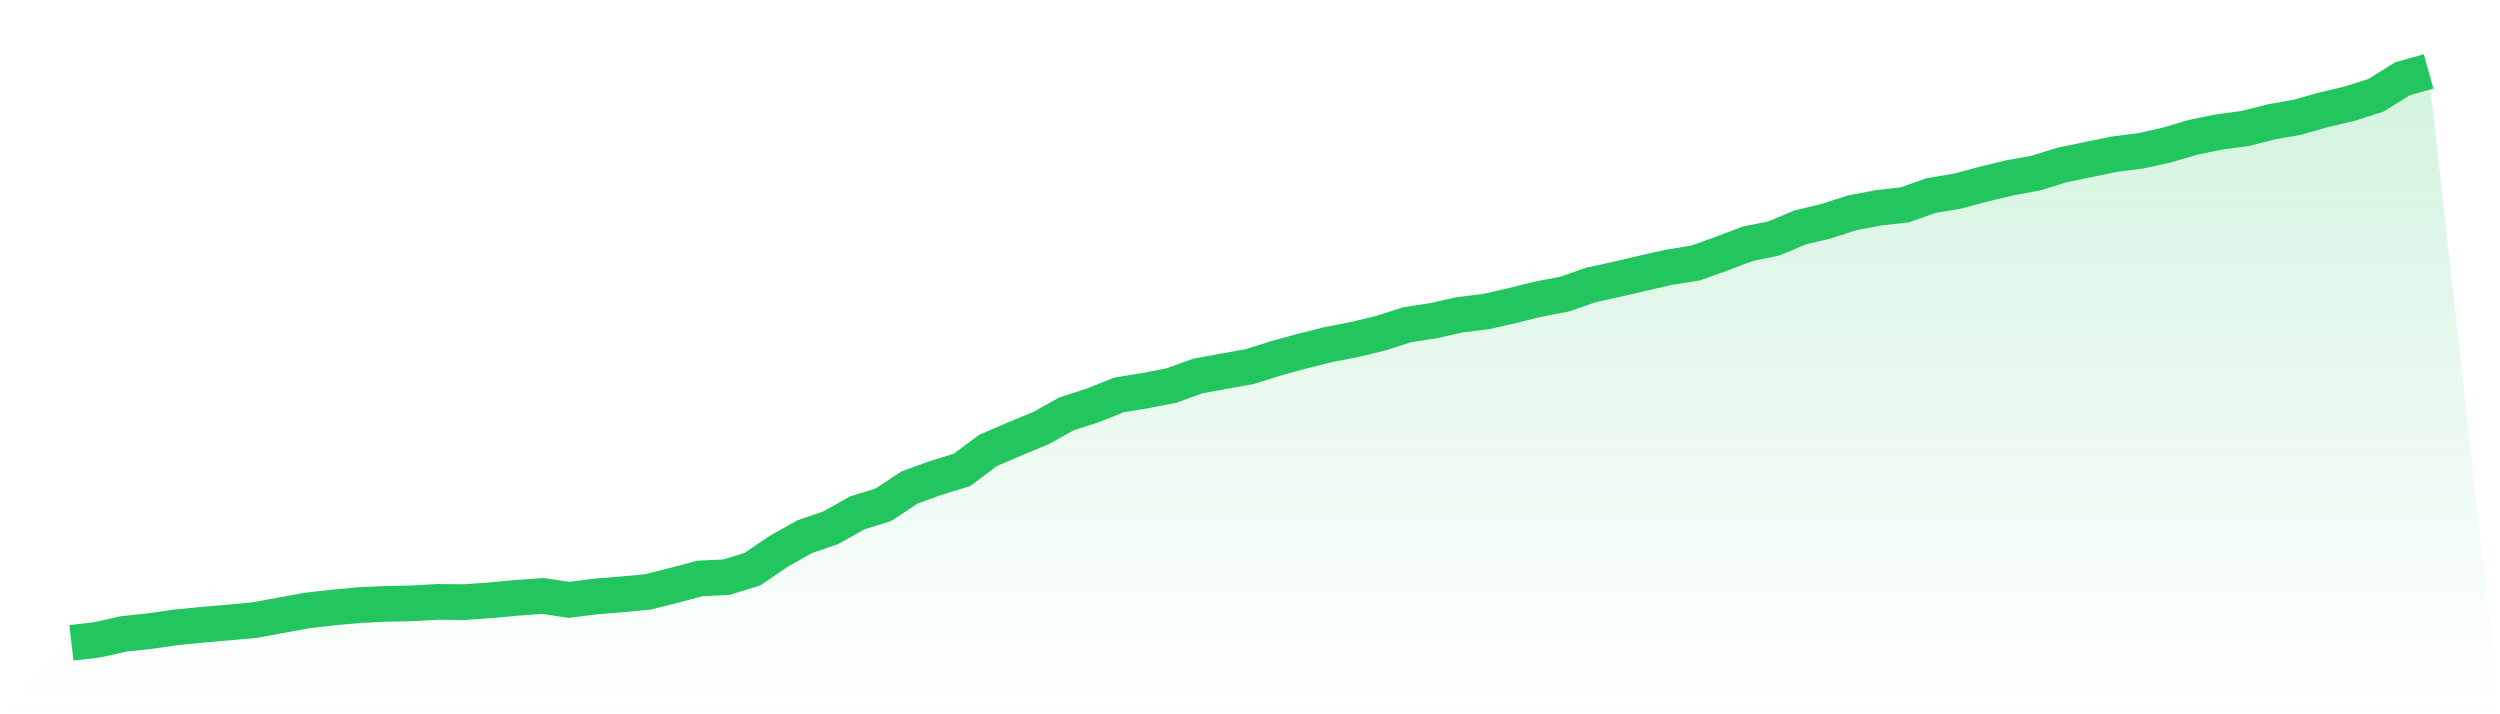 <svg viewBox="0 0 140 40" xmlns="http://www.w3.org/2000/svg">
<defs>
<linearGradient id="gradient" x1="0" x2="0" y1="0" y2="1">
<stop offset="0%" stop-color="#22c55e" stop-opacity="0.2"/>
<stop offset="100%" stop-color="#22c55e" stop-opacity="0"/>
</linearGradient>
</defs>
<path d="M4,36 L4,36 L5.467,35.827 L6.933,35.497 L8.4,35.34 L9.867,35.13 L11.333,34.987 L12.8,34.86 L14.267,34.725 L15.733,34.455 L17.2,34.185 L18.667,34.02 L20.133,33.885 L21.6,33.817 L23.067,33.787 L24.533,33.705 L26,33.72 L27.467,33.615 L28.933,33.48 L30.4,33.375 L31.867,33.592 L33.333,33.405 L34.8,33.285 L36.267,33.15 L37.733,32.782 L39.2,32.392 L40.667,32.324 L42.133,31.874 L43.6,30.877 L45.067,30.052 L46.533,29.549 L48,28.724 L49.467,28.266 L50.933,27.299 L52.4,26.766 L53.867,26.316 L55.333,25.221 L56.8,24.591 L58.267,23.983 L59.733,23.173 L61.2,22.7 L62.667,22.115 L64.133,21.875 L65.6,21.59 L67.067,21.058 L68.533,20.788 L70,20.525 L71.467,20.06 L72.933,19.662 L74.4,19.295 L75.867,19.01 L77.333,18.657 L78.8,18.185 L80.267,17.96 L81.733,17.63 L83.2,17.45 L84.667,17.12 L86.133,16.752 L87.6,16.474 L89.067,15.964 L90.533,15.642 L92,15.297 L93.467,14.967 L94.933,14.734 L96.4,14.209 L97.867,13.654 L99.333,13.354 L100.8,12.739 L102.267,12.386 L103.733,11.914 L105.2,11.636 L106.667,11.471 L108.133,10.954 L109.6,10.706 L111.067,10.316 L112.533,9.963 L114,9.693 L115.467,9.243 L116.933,8.936 L118.4,8.636 L119.867,8.448 L121.333,8.126 L122.8,7.691 L124.267,7.391 L125.733,7.195 L127.2,6.82 L128.667,6.565 L130.133,6.145 L131.6,5.8 L133.067,5.328 L134.533,4.413 L136,4 L140,40 L0,40 z" fill="url(#gradient)"/>
<path d="M4,36 L4,36 L5.467,35.827 L6.933,35.497 L8.4,35.34 L9.867,35.13 L11.333,34.987 L12.8,34.86 L14.267,34.725 L15.733,34.455 L17.2,34.185 L18.667,34.02 L20.133,33.885 L21.6,33.817 L23.067,33.787 L24.533,33.705 L26,33.72 L27.467,33.615 L28.933,33.48 L30.4,33.375 L31.867,33.592 L33.333,33.405 L34.8,33.285 L36.267,33.15 L37.733,32.782 L39.2,32.392 L40.667,32.324 L42.133,31.874 L43.6,30.877 L45.067,30.052 L46.533,29.549 L48,28.724 L49.467,28.266 L50.933,27.299 L52.4,26.766 L53.867,26.316 L55.333,25.221 L56.8,24.591 L58.267,23.983 L59.733,23.173 L61.2,22.7 L62.667,22.115 L64.133,21.875 L65.6,21.59 L67.067,21.058 L68.533,20.788 L70,20.525 L71.467,20.06 L72.933,19.662 L74.4,19.295 L75.867,19.01 L77.333,18.657 L78.8,18.185 L80.267,17.96 L81.733,17.63 L83.2,17.45 L84.667,17.12 L86.133,16.752 L87.6,16.474 L89.067,15.964 L90.533,15.642 L92,15.297 L93.467,14.967 L94.933,14.734 L96.4,14.209 L97.867,13.654 L99.333,13.354 L100.8,12.739 L102.267,12.386 L103.733,11.914 L105.2,11.636 L106.667,11.471 L108.133,10.954 L109.6,10.706 L111.067,10.316 L112.533,9.963 L114,9.693 L115.467,9.243 L116.933,8.936 L118.4,8.636 L119.867,8.448 L121.333,8.126 L122.8,7.691 L124.267,7.391 L125.733,7.195 L127.2,6.82 L128.667,6.565 L130.133,6.145 L131.6,5.8 L133.067,5.328 L134.533,4.413 L136,4" fill="none" stroke="#22c55e" stroke-width="2"/>
</svg>